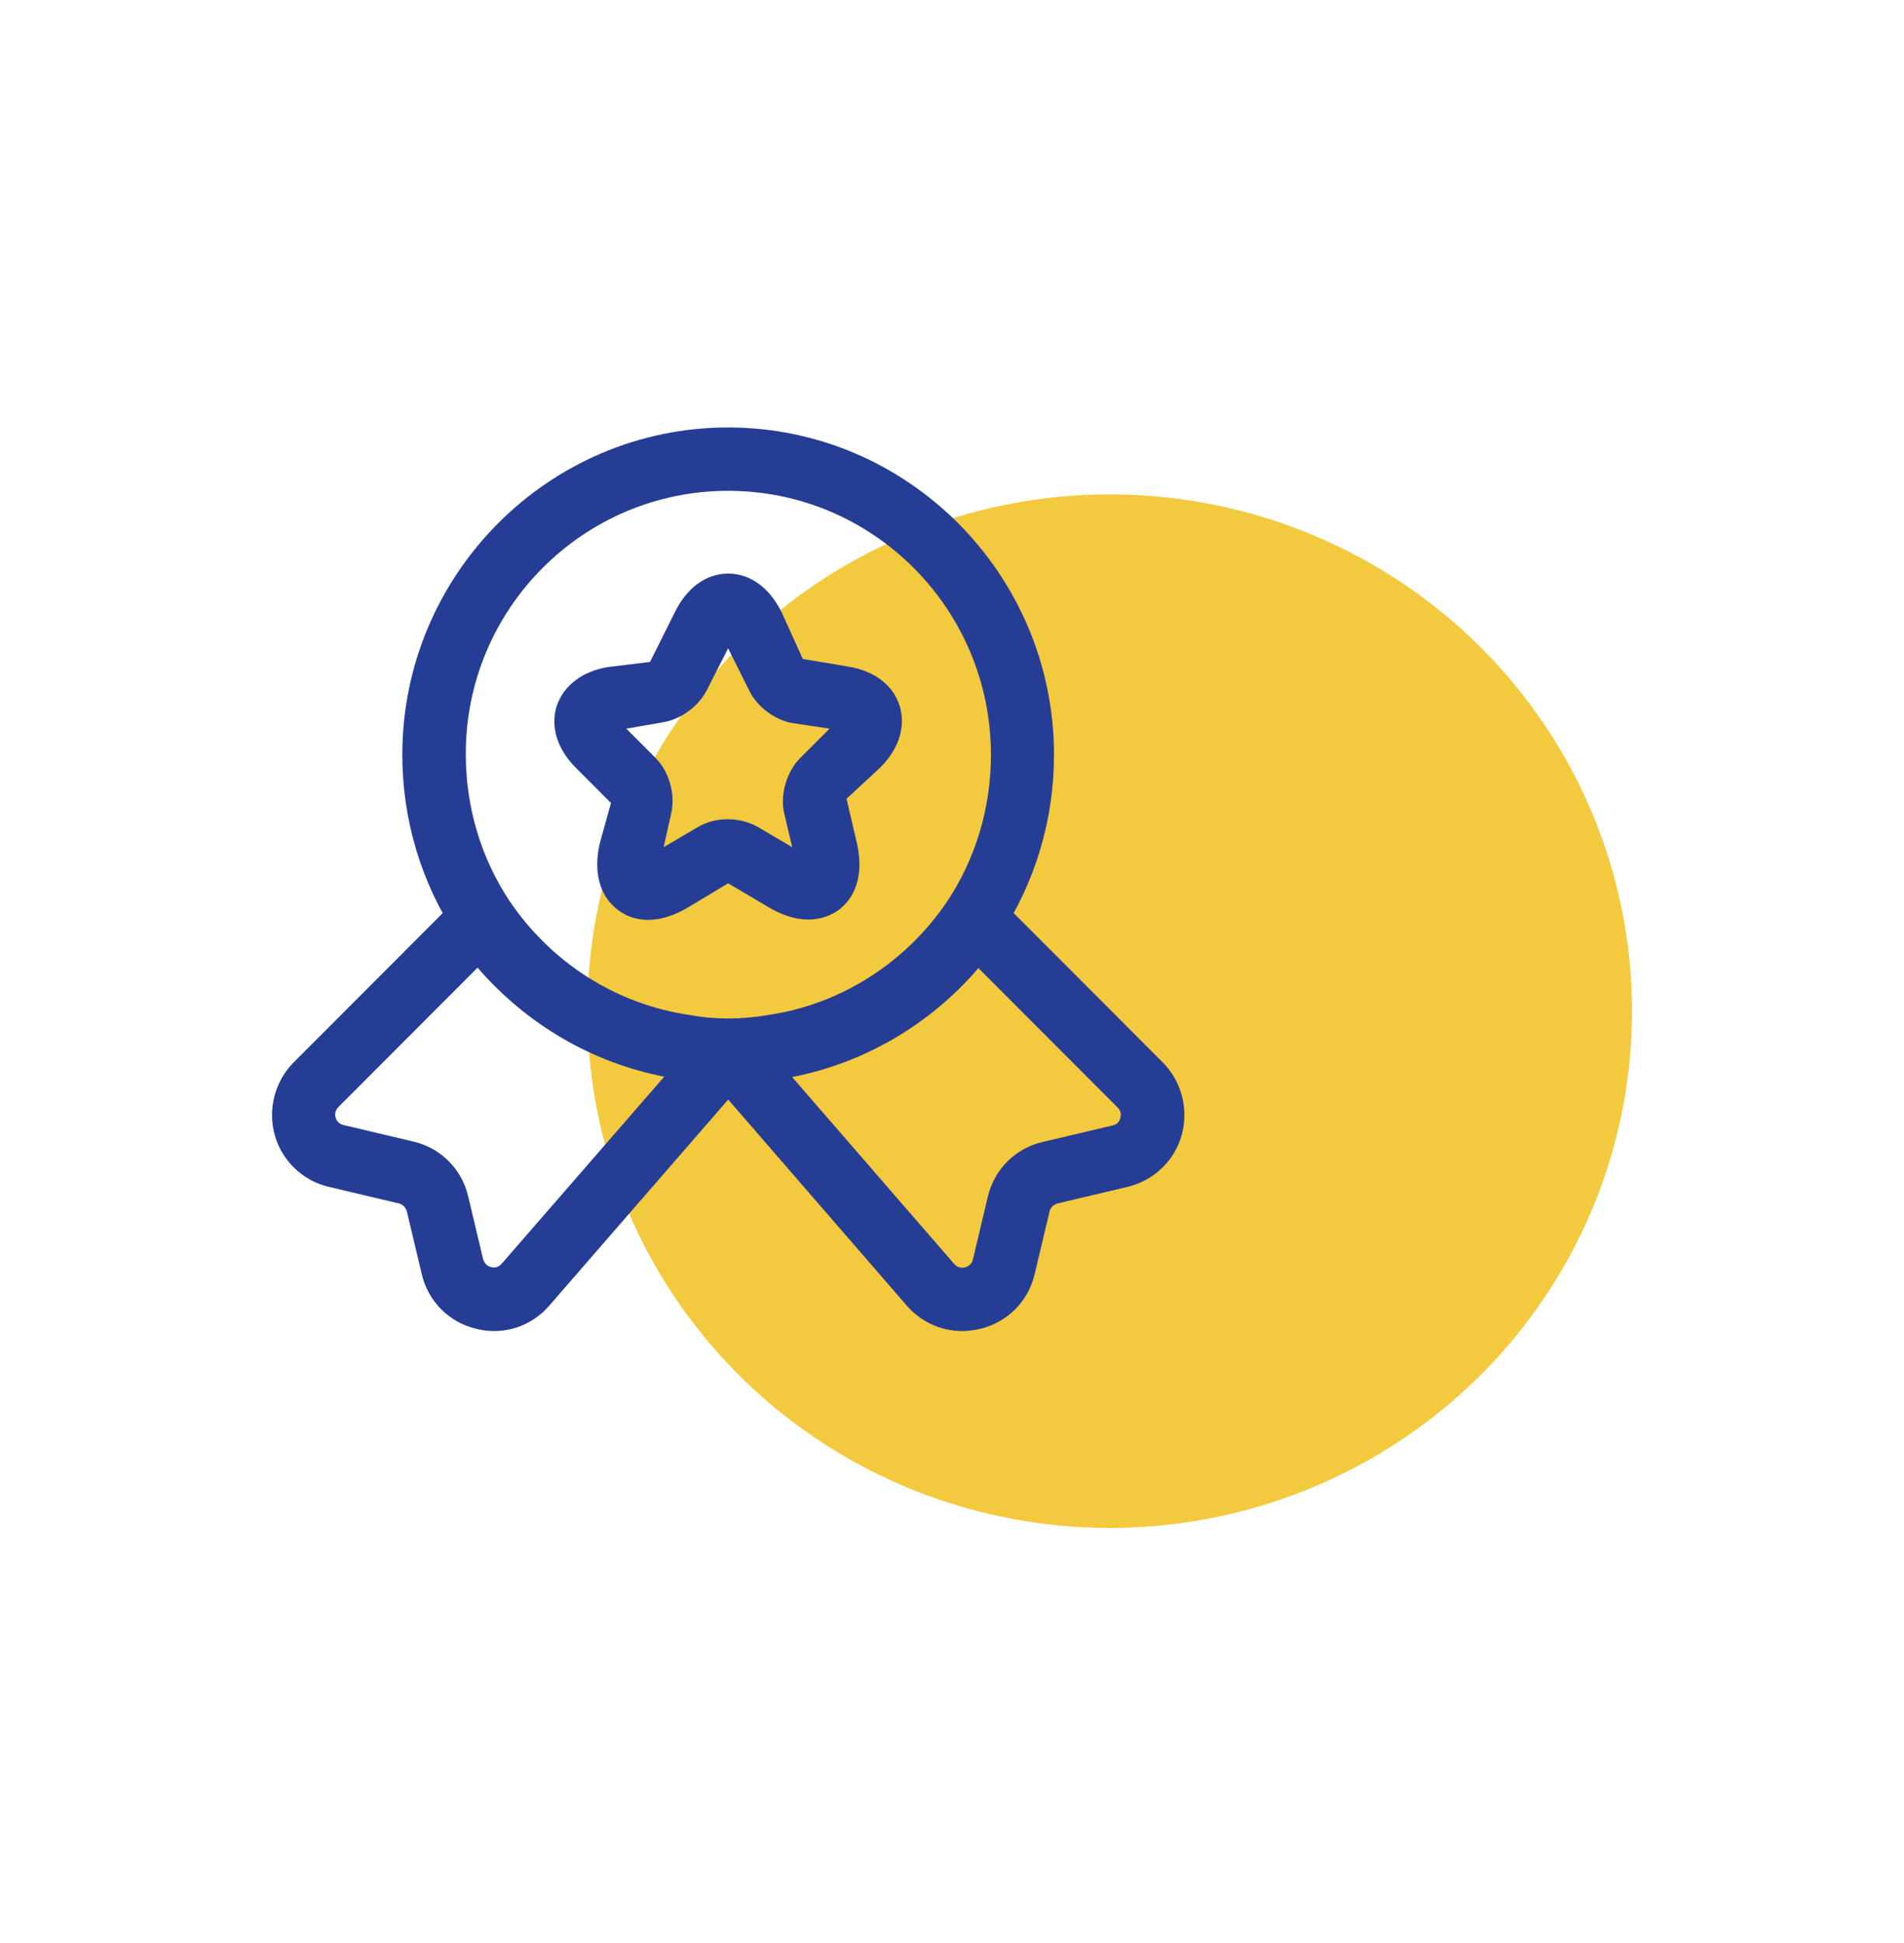 <svg width="98" height="100" viewBox="0 0 98 100" fill="none" xmlns="http://www.w3.org/2000/svg">
<rect width="98" height="100" fill="white"/>
<ellipse rx="26.882" ry="26.596" transform="matrix(-1 0 0 1 57.118 52.041)" fill="#F3C93E"/>
<path d="M37.479 55.696C38.344 55.696 39.21 55.63 40.032 55.478C44.62 54.804 48.797 52.152 51.437 48.217C53.276 45.435 54.25 42.196 54.25 38.848C54.25 29.565 46.719 22 37.479 22C28.238 22 20.707 29.565 20.707 38.848C20.707 42.196 21.681 45.435 23.521 48.217C26.183 52.174 30.359 54.804 34.99 55.5C35.748 55.63 36.613 55.696 37.479 55.696ZM37.479 25.261C44.945 25.261 51.004 31.348 51.004 38.848C51.004 41.565 50.225 44.174 48.753 46.391C46.611 49.565 43.257 51.696 39.535 52.239C38.15 52.478 36.786 52.478 35.51 52.239C31.723 51.696 28.368 49.543 26.226 46.369C24.754 44.152 23.975 41.543 23.975 38.826C23.954 31.348 30.013 25.261 37.479 25.261Z" fill="#263D95"/>
<path d="M49.532 68.505C49.837 68.505 50.12 68.462 50.425 68.396C51.842 68.069 52.931 66.978 53.258 65.559L54.021 62.351C54.065 62.155 54.217 62.002 54.435 61.936L58.031 61.085C59.382 60.758 60.449 59.754 60.82 58.423C61.19 57.091 60.82 55.651 59.839 54.669L51.341 46.158C50.992 45.808 50.513 45.634 50.033 45.678C49.554 45.721 49.118 45.983 48.835 46.398C46.677 49.584 43.3 51.745 39.53 52.29C38.135 52.53 36.762 52.53 35.476 52.29C31.663 51.745 28.285 49.584 26.128 46.398C25.866 45.983 25.409 45.721 24.929 45.678C24.45 45.634 23.971 45.808 23.622 46.158L15.123 54.669C14.143 55.651 13.772 57.091 14.143 58.423C14.513 59.754 15.603 60.78 16.932 61.085L20.527 61.936C20.724 61.98 20.876 62.133 20.942 62.351L21.704 65.559C22.031 66.978 23.121 68.069 24.537 68.396C25.953 68.745 27.413 68.243 28.329 67.13L37.481 56.59L46.634 67.152C47.375 68.025 48.42 68.505 49.532 68.505ZM50.36 49.824L57.529 57.004C57.725 57.201 57.704 57.419 57.66 57.55C57.638 57.659 57.529 57.877 57.268 57.921L53.672 58.772C52.256 59.099 51.166 60.19 50.839 61.609L50.077 64.817C50.011 65.101 49.793 65.188 49.663 65.232C49.532 65.254 49.314 65.275 49.118 65.057L40.772 55.433C44.476 54.713 47.876 52.727 50.36 49.824ZM34.191 55.411L25.845 65.013C25.648 65.254 25.409 65.254 25.278 65.21C25.147 65.188 24.951 65.079 24.864 64.795L24.101 61.587C23.774 60.169 22.685 59.077 21.268 58.75L17.673 57.899C17.411 57.834 17.302 57.637 17.28 57.528C17.237 57.419 17.215 57.179 17.411 56.982L24.581 49.802C27.087 52.705 30.464 54.691 34.191 55.411Z" fill="#263D95"/>
<path d="M33.349 47.341C33.917 47.341 34.594 47.188 35.402 46.707L37.477 45.46L39.552 46.685C41.453 47.822 42.698 47.166 43.157 46.838C43.615 46.51 44.598 45.526 44.096 43.361L43.572 41.109L45.319 39.49C46.28 38.528 46.63 37.369 46.302 36.319C45.974 35.27 45.013 34.526 43.659 34.308L41.322 33.914L40.208 31.465C39.574 30.218 38.591 29.519 37.477 29.519C36.363 29.519 35.358 30.24 34.747 31.487L33.458 34.067L31.296 34.33C29.963 34.548 29.002 35.292 28.652 36.341C28.325 37.391 28.674 38.55 29.635 39.512L31.448 41.327L30.881 43.361C30.378 45.526 31.361 46.51 31.82 46.838C32.06 47.035 32.584 47.341 33.349 47.341ZM42.698 37.5L41.191 39.009C40.492 39.709 40.142 40.89 40.361 41.852L40.776 43.602L39.028 42.574C38.089 42.027 36.822 42.027 35.904 42.574L34.157 43.602L34.55 41.852C34.769 40.868 34.441 39.709 33.742 39.009L32.235 37.5L34.135 37.172C35.053 37.019 35.97 36.341 36.385 35.51L37.477 33.367L38.569 35.554C38.963 36.363 39.88 37.063 40.797 37.216L42.698 37.5Z" fill="#263D95"/>
</svg>
